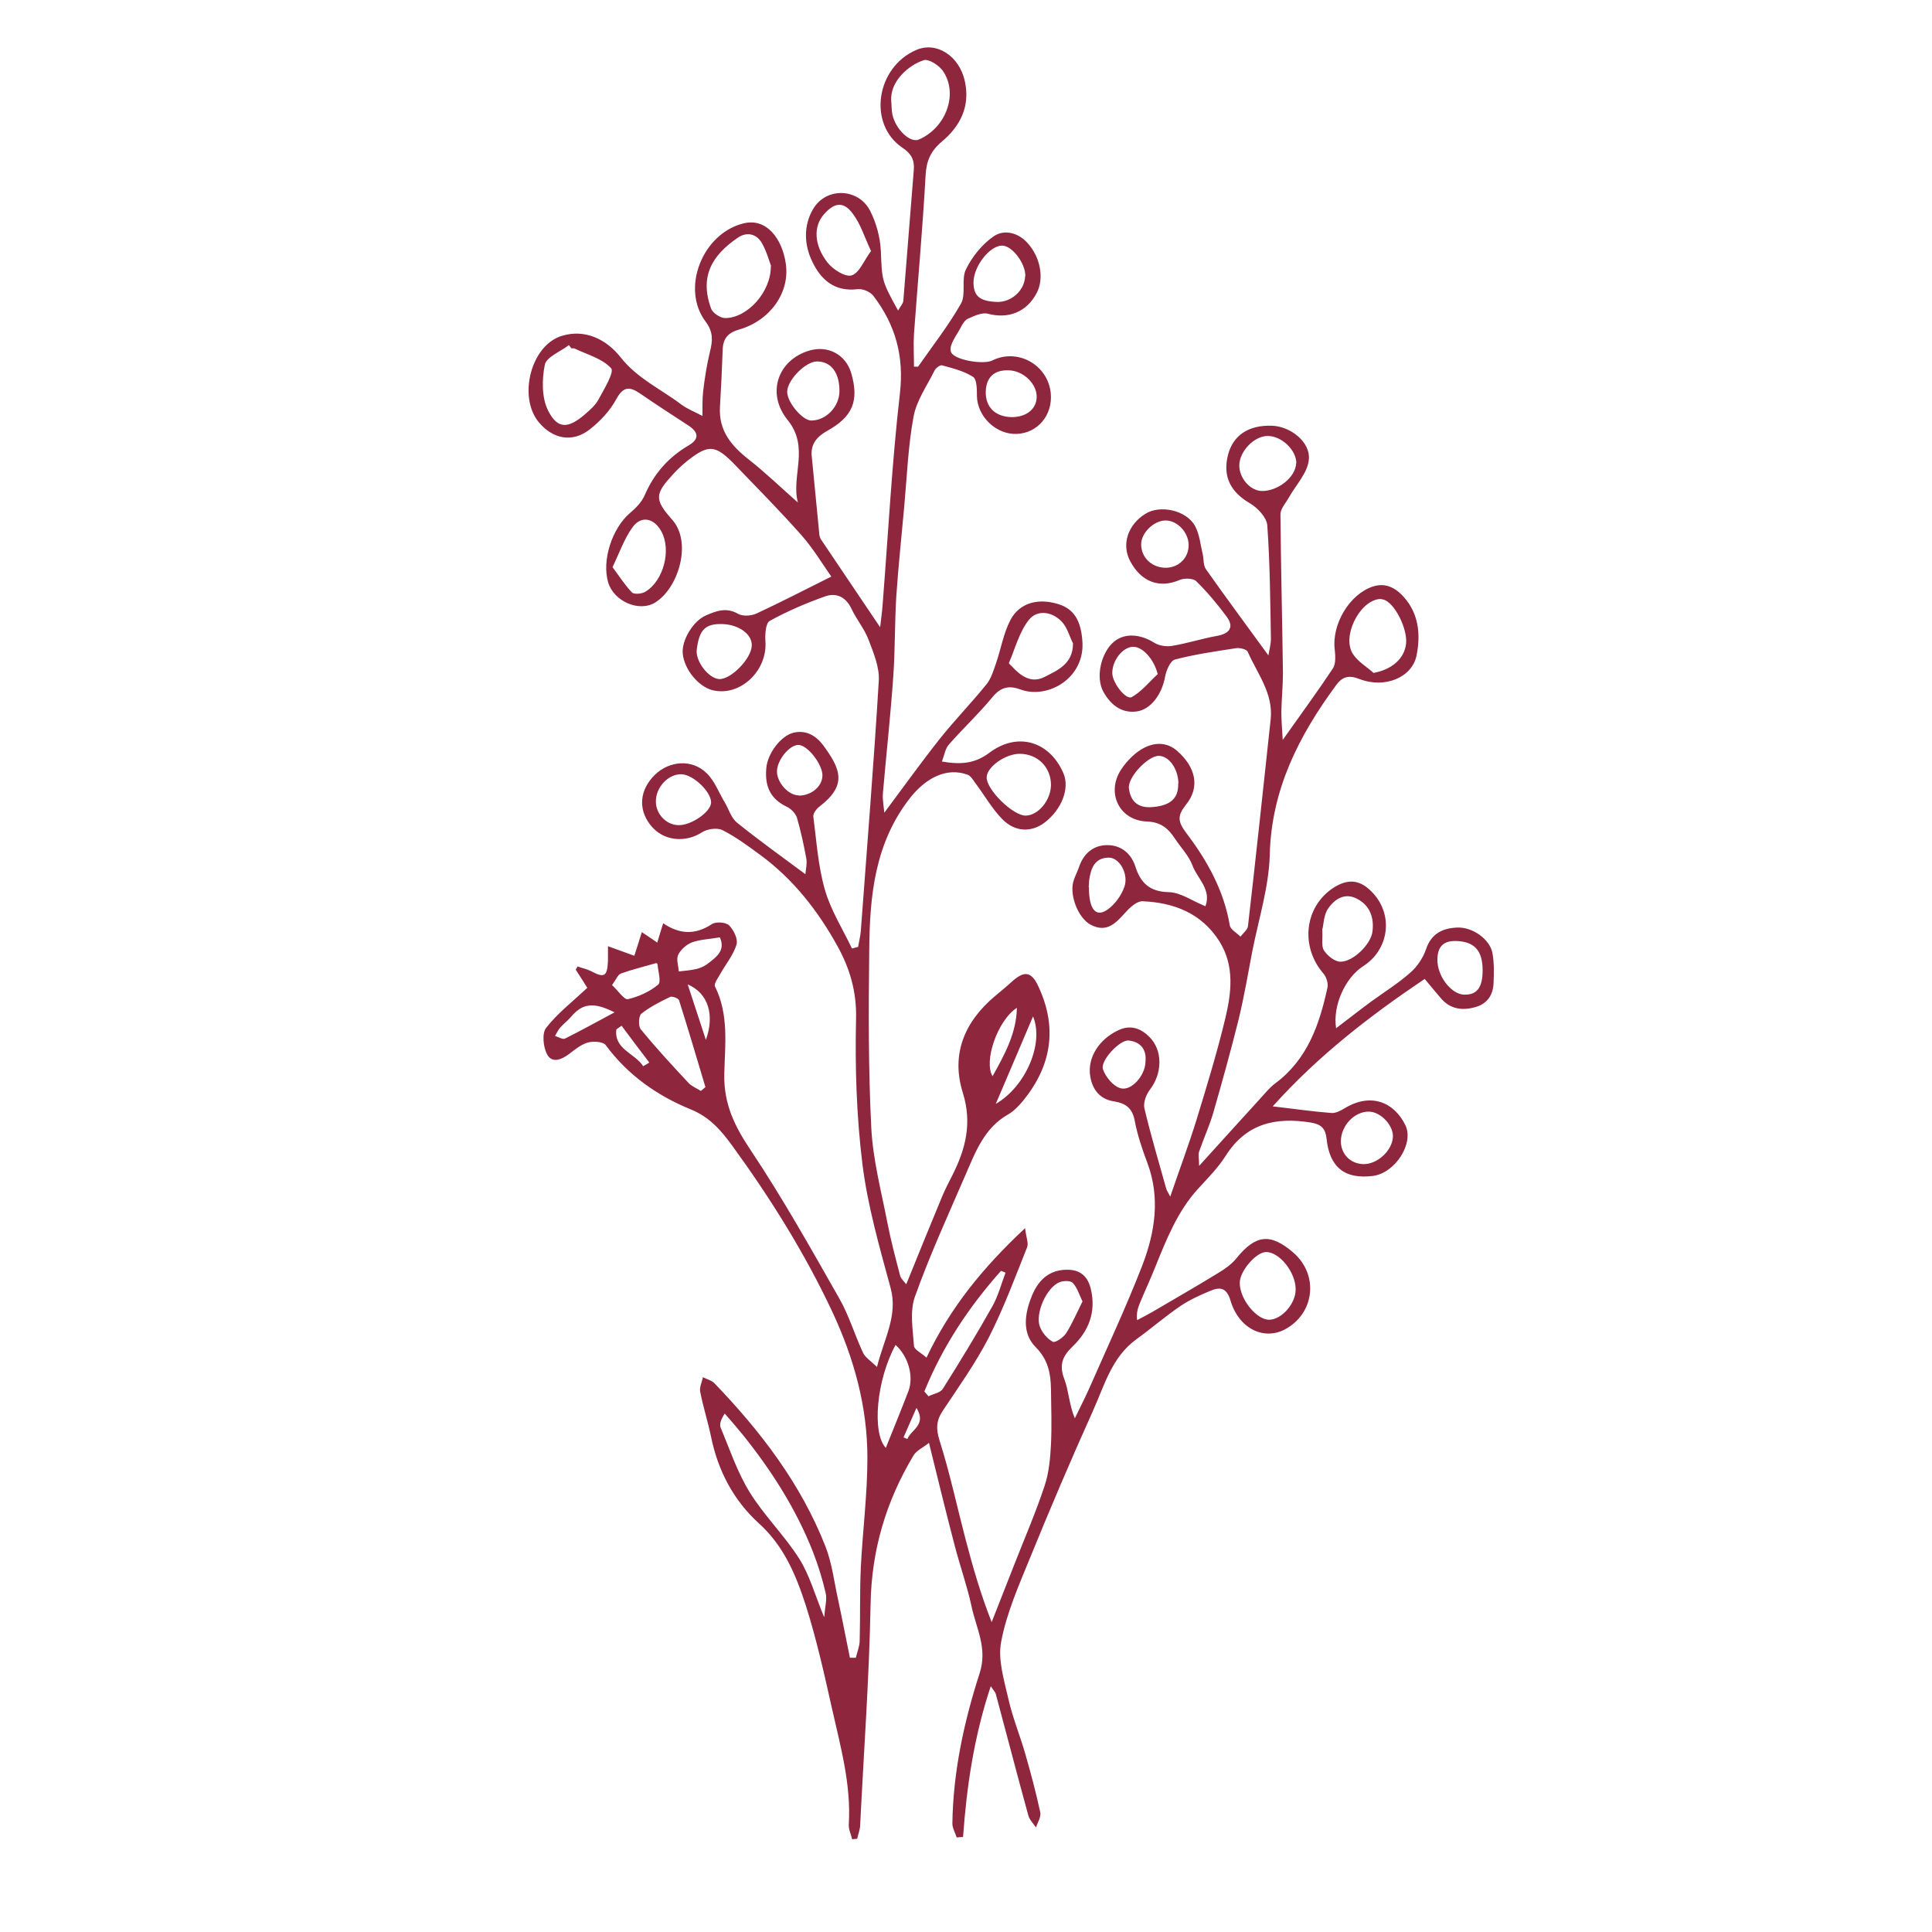 <svg xmlns="http://www.w3.org/2000/svg" id="Livello_1" viewBox="0 0 85.04 85.04"><defs><style>.cls-1{fill:#8e273e;stroke-width:0px;}</style></defs><path class="cls-1" d="M38.83,35.9c.91-1.22,1.69-2.31,2.52-3.36.66-.83,1.41-1.6,2.08-2.43.2-.25.3-.6.41-.91.22-.64.33-1.33.64-1.92.41-.76,1.23-.96,2.1-.69.69.21.99.72,1.06,1.59.15,1.66-1.51,2.61-2.72,2.17-.51-.19-.87-.11-1.24.34-.6.73-1.3,1.38-1.92,2.09-.15.17-.19.45-.3.74.81.14,1.44.1,2.08-.38,1.24-.94,2.66-.52,3.27.9.28.66-.07,1.58-.82,2.16-.57.44-1.3.44-1.87-.14-.47-.48-.8-1.08-1.21-1.62-.09-.13-.19-.29-.32-.34-.94-.34-1.83.16-2.49.97-1.61,2.02-1.82,4.38-1.84,6.79-.03,2.59-.04,5.18.09,7.77.07,1.41.44,2.8.71,4.19.15.78.36,1.56.56,2.33.04.14.17.25.27.38.54-1.33,1.06-2.62,1.59-3.89.13-.3.28-.6.43-.89.59-1.16.89-2.31.47-3.65-.53-1.69.07-3.12,1.41-4.25.25-.21.51-.42.76-.65.55-.49.86-.44,1.17.25.83,1.8.56,3.46-.67,4.98-.19.23-.41.47-.67.62-1.05.59-1.44,1.65-1.88,2.66-.77,1.78-1.58,3.55-2.23,5.37-.23.65-.09,1.44-.04,2.16.01.17.34.32.55.52,1.05-2.21,2.49-3.97,4.34-5.7.05.41.16.66.09.84-.53,1.33-1.03,2.68-1.68,3.96-.58,1.13-1.33,2.18-2.04,3.25-.29.44-.29.8-.13,1.31.45,1.42.76,2.88,1.14,4.33.32,1.22.67,2.44,1.15,3.65.34-.87.69-1.75,1.03-2.62.44-1.12.92-2.23,1.3-3.38.19-.57.25-1.21.28-1.82.04-.81.01-1.61,0-2.42-.01-.69-.12-1.31-.67-1.86-.62-.62-.48-1.48-.19-2.21.25-.65.7-1.18,1.52-1.2.64-.02.97.3,1.1.87.23,1-.1,1.83-.81,2.51-.45.43-.6.82-.36,1.44.2.53.21,1.13.46,1.72.21-.44.44-.88.64-1.33.79-1.8,1.62-3.57,2.33-5.4.56-1.46.8-2.98.22-4.52-.23-.61-.44-1.24-.56-1.88-.11-.54-.41-.74-.9-.82-.62-.09-.95-.51-1.05-1.09-.14-.83.38-1.64,1.23-2.04.53-.25.97-.1,1.36.28.61.59.59,1.62.03,2.34-.16.21-.29.56-.24.8.28,1.19.63,2.36.96,3.54.02.08.07.15.18.36.41-1.2.81-2.27,1.15-3.36.45-1.47.9-2.94,1.26-4.43.28-1.16.44-2.35-.25-3.45-.78-1.23-1.99-1.7-3.38-1.76-.24-.01-.54.26-.73.47-.43.47-.83.95-1.56.56-.57-.31-.96-1.37-.73-1.98.07-.2.17-.39.24-.6.21-.58.64-.92,1.23-.92.59,0,1.04.35,1.23.93.23.73.63,1.12,1.47,1.14.53.01,1.04.39,1.62.62.27-.75-.36-1.22-.57-1.79-.16-.43-.51-.79-.77-1.18-.3-.46-.63-.74-1.25-.76-1.2-.05-1.78-1.25-1.14-2.26.14-.22.31-.42.5-.6.68-.64,1.42-.73,1.97-.26.83.72,1.03,1.6.41,2.37-.38.48-.39.73,0,1.25.92,1.21,1.66,2.53,1.92,4.07.03.19.31.33.47.5.11-.15.31-.3.33-.46.35-3.03.67-6.07,1-9.11.12-1.14-.59-2.01-1.01-2.97-.05-.11-.34-.18-.5-.16-.91.14-1.82.27-2.7.5-.21.05-.39.49-.44.77-.14.77-.64,1.45-1.27,1.52-.68.08-1.14-.33-1.44-.86-.37-.67-.09-1.76.47-2.22.48-.39,1.16-.33,1.78.06.21.13.53.17.77.13.67-.11,1.31-.32,1.98-.44.56-.1.76-.39.42-.85-.41-.55-.85-1.08-1.34-1.56-.14-.13-.52-.14-.73-.05-.89.38-1.69.09-2.18-.84-.38-.72-.1-1.59.67-2.07.64-.41,1.8-.17,2.19.53.2.37.24.83.34,1.25.05.23.02.5.15.67.89,1.26,1.81,2.5,2.74,3.78.03-.21.11-.47.11-.74-.03-1.66-.04-3.33-.16-4.99-.03-.35-.43-.77-.77-.97-.84-.49-1.2-1.17-.96-2.12.22-.87.91-1.33,1.95-1.29.79.03,1.69.71,1.61,1.49-.05.58-.57,1.12-.88,1.67-.13.24-.37.49-.37.74.02,2.33.08,4.66.11,6.98,0,.57-.06,1.14-.07,1.71,0,.36.03.72.06,1.24.82-1.16,1.54-2.14,2.21-3.15.13-.2.11-.55.08-.82-.14-1.1.63-2.43,1.67-2.78.63-.21,1.11.12,1.48.59.57.73.62,1.6.45,2.45-.2.96-1.39,1.46-2.51,1.03-.48-.19-.76-.1-1.03.27-1.64,2.23-2.85,4.59-2.92,7.47-.04,1.42-.49,2.83-.77,4.25-.19,1-.36,2-.6,2.99-.34,1.37-.72,2.73-1.11,4.09-.17.59-.43,1.15-.63,1.73-.05.14,0,.3,0,.63.96-1.06,1.81-2,2.66-2.93.22-.24.43-.51.7-.71,1.41-1.05,1.94-2.59,2.29-4.21.04-.19-.05-.47-.18-.62-1.03-1.19-.83-2.94.44-3.77.67-.43,1.21-.36,1.76.25.89.98.68,2.48-.45,3.2-.78.5-1.35,1.73-1.19,2.73.53-.4,1.01-.78,1.51-1.15.59-.43,1.22-.82,1.76-1.3.3-.26.56-.65.69-1.03.23-.69.73-.92,1.35-.95.69-.04,1.45.51,1.57,1.11.08.43.07.89.05,1.34-.02.53-.29.91-.8,1.05-.56.16-1.09.1-1.5-.37-.23-.27-.46-.54-.73-.87-2.42,1.63-4.69,3.38-6.69,5.61.97.11,1.77.23,2.58.29.19.02.41-.1.59-.21,1.16-.7,2.18-.26,2.67.75.39.8-.45,2.1-1.42,2.23-1.24.16-1.92-.37-2.05-1.64-.05-.44-.22-.63-.7-.71-1.56-.25-2.85.05-3.75,1.48-.33.52-.77.96-1.19,1.42-.92,1-1.4,2.23-1.9,3.46-.21.53-.45,1.04-.67,1.57-.09.22-.17.45-.13.77.22-.12.44-.23.65-.35.97-.57,1.95-1.13,2.91-1.72.3-.18.6-.39.81-.65.84-1.04,1.49-1.13,2.5-.26,1.14.98.95,2.69-.37,3.39-.94.49-2.03-.05-2.39-1.28-.17-.57-.47-.6-.89-.42-.46.19-.92.4-1.33.68-.66.45-1.27.98-1.92,1.45-1.09.79-1.41,2.04-1.92,3.17-.96,2.13-1.88,4.29-2.76,6.45-.49,1.2-1.03,2.42-1.27,3.68-.16.8.13,1.71.32,2.55.18.8.5,1.57.73,2.37.25.86.48,1.73.67,2.61.04.2-.12.44-.19.66-.12-.18-.29-.34-.34-.54-.49-1.78-.95-3.56-1.43-5.34-.02-.08-.1-.15-.22-.34-.74,2.22-1.06,4.41-1.22,6.64-.09,0-.19.01-.28.02-.06-.2-.19-.41-.19-.61.03-2.27.51-4.48,1.2-6.62.36-1.11-.16-1.99-.36-2.96-.19-.87-.49-1.72-.72-2.59-.39-1.48-.75-2.97-1.15-4.59-.26.21-.56.34-.69.57-1.2,2.01-1.84,4.15-1.88,6.53-.06,3.25-.3,6.5-.46,9.75-.01.19-.09.39-.13.58-.07,0-.15.01-.22.02-.05-.21-.16-.43-.15-.64.11-1.76-.36-3.43-.74-5.12-.34-1.52-.68-3.05-1.15-4.53-.43-1.33-.96-2.62-2.08-3.63-1.1-1-1.79-2.31-2.09-3.79-.14-.67-.35-1.32-.48-1.99-.04-.2.08-.43.12-.64.17.09.39.14.51.27,2.03,2.11,3.8,4.42,4.88,7.17.3.76.39,1.6.57,2.4.18.84.34,1.68.51,2.51.09,0,.17,0,.26,0,.06-.25.17-.51.17-.76.03-1.07,0-2.14.05-3.21.08-1.61.29-3.22.29-4.83,0-2.24-.58-4.36-1.54-6.42-1.22-2.6-2.73-5.01-4.41-7.32-.48-.66-.99-1.26-1.83-1.6-1.47-.6-2.77-1.51-3.74-2.83-.11-.15-.55-.18-.79-.11-.3.09-.57.31-.83.51-.35.26-.76.41-.97-.01-.16-.32-.22-.91-.03-1.15.49-.63,1.14-1.13,1.81-1.76-.1-.16-.3-.48-.51-.8.03-.05.06-.09.08-.14.19.07.4.11.58.2.6.32.73.25.76-.44,0-.21,0-.41,0-.65.43.15.79.29,1.16.42.11-.33.21-.66.33-1.04.21.14.41.27.68.46.09-.31.17-.56.26-.85.74.5,1.42.51,2.14.04.18-.12.61-.09.76.05.2.2.4.6.33.84-.13.45-.46.85-.7,1.27-.1.19-.31.46-.25.58.62,1.24.44,2.58.41,3.85-.03,1.33.46,2.31,1.17,3.37,1.4,2.1,2.64,4.31,3.89,6.51.43.75.68,1.61,1.05,2.4.1.21.34.35.61.62.32-1.27.93-2.26.6-3.48-.49-1.8-1.01-3.61-1.24-5.45-.26-2.11-.33-4.27-.28-6.4.03-1.19-.28-2.22-.81-3.18-.86-1.56-1.95-2.96-3.41-4.03-.53-.39-1.07-.79-1.66-1.09-.24-.12-.68-.05-.91.1-.69.45-1.7.42-2.28-.35-.53-.69-.45-1.53.21-2.18.64-.63,1.65-.71,2.29-.07.35.34.53.85.79,1.28.18.3.28.68.54.89.95.77,1.95,1.48,3.01,2.27.02-.22.08-.46.04-.69-.11-.6-.24-1.2-.41-1.79-.06-.19-.25-.39-.43-.48-.7-.33-1-.85-.92-1.72.06-.65.65-1.42,1.2-1.55.56-.13.99.14,1.3.55.79,1.07,1.06,1.77-.17,2.71-.13.1-.28.3-.26.44.14,1.08.21,2.18.51,3.22.26.9.78,1.72,1.19,2.58l.27-.07c.04-.24.1-.47.12-.71.27-3.67.57-7.33.79-11,.04-.59-.23-1.23-.45-1.81-.18-.48-.53-.89-.75-1.36-.25-.53-.67-.72-1.16-.55-.84.3-1.66.65-2.44,1.08-.18.1-.21.59-.19.89.1,1.31-1.12,2.46-2.33,2.16-.63-.16-1.25-.93-1.31-1.62-.05-.58.46-1.43,1.02-1.67.46-.2.9-.37,1.42-.07.21.12.59.09.82-.02,1.05-.49,2.08-1.02,3.28-1.62-.38-.54-.79-1.23-1.32-1.83-.94-1.06-1.94-2.07-2.92-3.09-.86-.89-1.16-.91-2.09-.18-.22.18-.43.37-.62.58-.81.88-.86,1.11-.05,2.02.88.99.28,3-.75,3.64-.71.44-1.82-.05-2.07-.88-.29-.97.17-2.38.95-3.05.26-.22.53-.49.66-.8.41-.95,1.05-1.67,1.94-2.19.46-.27.44-.57-.02-.87-.71-.46-1.43-.93-2.13-1.41-.47-.32-.74-.31-1.05.26-.27.5-.7.96-1.16,1.32-.76.6-1.63.43-2.25-.32-.91-1.11-.35-3.36,1-3.79,1.05-.33,1.99.16,2.6.93.74.94,1.77,1.4,2.67,2.08.28.21.63.34.94.51,0-.36-.01-.73.03-1.09.07-.58.16-1.17.3-1.74.12-.48.15-.87-.19-1.32-1.11-1.47-.13-3.9,1.68-4.33,1-.24,1.69.67,1.85,1.79.18,1.27-.7,2.49-2.04,2.88-.5.14-.72.39-.74.88-.03.85-.07,1.69-.12,2.54-.06,1.04.5,1.7,1.26,2.3.74.58,1.41,1.23,2.17,1.9-.31-1.16.53-2.42-.45-3.63-.95-1.17-.44-2.65.96-3.06.82-.24,1.6.18,1.84,1,.35,1.22.06,1.91-1.05,2.53-.45.25-.75.58-.69,1.13.11,1.13.22,2.26.33,3.39,0,.09.03.19.08.27.84,1.25,1.68,2.49,2.6,3.86.05-.43.1-.78.12-1.14.24-3.05.4-6.11.75-9.15.19-1.65-.2-3.03-1.17-4.3-.14-.18-.47-.32-.7-.29-1,.12-1.6-.41-1.98-1.2-.37-.75-.4-1.6.03-2.33.57-.97,1.99-.93,2.51.08.27.53.44,1.16.47,1.75.06,1.27,0,1.28.76,2.64.09-.17.21-.29.23-.42.16-1.92.3-3.83.46-5.75.04-.45-.1-.73-.49-.99-1.55-1.04-1.17-3.55.6-4.31.9-.39,1.9.27,2.14,1.38.24,1.1-.2,1.97-1.01,2.65-.5.42-.69.86-.72,1.51-.13,2.32-.34,4.64-.51,6.95-.03.48,0,.96,0,1.45.06,0,.12,0,.18,0,.64-.92,1.34-1.81,1.89-2.78.23-.41,0-1.08.22-1.51.27-.55.71-1.1,1.22-1.45.46-.31,1.07-.17,1.49.3.57.63.73,1.55.41,2.18-.44.86-1.26,1.17-2.16.93-.26-.07-.6.1-.88.22-.13.06-.24.24-.31.38-.18.35-.52.76-.44,1.06.1.38,1.44.59,1.82.4,1.12-.56,2.46.19,2.58,1.44.09.96-.57,1.75-1.49,1.79-.91.04-1.74-.76-1.76-1.66,0-.3,0-.74-.17-.85-.4-.26-.9-.38-1.37-.51-.08-.02-.27.12-.32.22-.33.67-.8,1.33-.93,2.04-.24,1.3-.29,2.64-.41,3.96-.12,1.32-.26,2.64-.35,3.96-.07,1.16-.05,2.33-.13,3.49-.12,1.73-.31,3.45-.46,5.18-.02.28.04.57.08.99ZM36.28,71.17c.04-.49.13-.79.06-1.06-.14-.61-.33-1.22-.56-1.81-.74-1.88-1.82-3.57-3.08-5.14-.26-.32-.53-.63-.8-.94-.17.26-.24.47-.18.62.4.95.73,1.95,1.27,2.83.64,1.04,1.54,1.91,2.19,2.94.45.71.68,1.56,1.09,2.56ZM25.15,15.33s-.07-.09-.11-.14c-.37.29-.99.52-1.06.87-.13.65-.14,1.45.15,2.02.41.81.87.79,1.59.18.23-.2.48-.41.62-.67.25-.46.71-1.22.56-1.38-.39-.43-1.05-.6-1.61-.87-.04-.02-.09,0-.14-.01ZM33.94,11.71c-.09-.24-.2-.66-.41-1.02-.24-.41-.67-.49-1.05-.23-1.13.77-1.7,1.7-1.18,3.12.07.2.41.42.62.42.97,0,2.02-1.14,2.01-2.29ZM39.23,4.47c.02.19.01.38.05.57.14.65.78,1.27,1.17,1.1,1.19-.52,1.74-2,1.06-3.01-.17-.25-.63-.55-.85-.48-.66.21-1.51.94-1.43,1.82ZM60.46,29.62c.81-.15,1.36-.63,1.43-1.29.07-.67-.52-1.82-1-1.94-.07-.02-.14-.03-.2-.02-.88.12-1.64,1.68-1.13,2.43.22.33.6.55.9.82ZM30.85,48.02c.07-.06.13-.11.2-.17-.38-1.28-.76-2.55-1.16-3.82-.03-.09-.3-.19-.39-.15-.44.21-.89.44-1.27.74-.12.1-.14.54-.03.68.67.82,1.39,1.6,2.11,2.37.14.15.36.23.54.35ZM47.23,28.32c-.16-.32-.25-.69-.48-.94-.42-.46-1.08-.56-1.45-.11-.43.53-.61,1.26-.89,1.91-.01.03.08.1.13.15.39.43.86.76,1.43.47.56-.29,1.26-.56,1.26-1.48ZM46.26,34.57c.01-.79-.58-1.39-1.38-1.39-.63,0-1.44.58-1.45,1.03-.02.54,1.16,1.7,1.72,1.69.55-.01,1.1-.67,1.11-1.34ZM26.96,24.96c.31.42.55.8.86,1.12.09.09.43.06.58-.03.81-.48,1.16-1.84.71-2.66-.32-.59-.89-.71-1.27-.18-.36.5-.57,1.11-.88,1.76ZM57.03,56.75c0-.75-.71-1.64-1.3-1.64-.44,0-1.17.85-1.16,1.36,0,.73.76,1.65,1.32,1.62.55-.03,1.15-.73,1.14-1.34ZM38.34,11.05c-.29-.62-.46-1.19-.8-1.64-.41-.56-.81-.5-1.27.02-.46.52-.46,1.33.15,2.12.24.31.79.66,1.07.57.34-.11.54-.66.85-1.07ZM58.2,40.89c.03.44-.05.76.08.95.15.23.47.49.72.49.55.01,1.34-.76,1.41-1.32.08-.6-.1-1.14-.66-1.44-.55-.3-1,0-1.29.42-.2.29-.2.71-.25.9ZM57.06,20.4c.01-.58-.64-1.21-1.26-1.21-.6,0-1.25.68-1.25,1.3,0,.55.47,1.1.97,1.12.71.03,1.52-.61,1.53-1.22ZM40.68,61.24c.06.07.13.15.19.22.21-.11.52-.15.63-.33.75-1.19,1.49-2.4,2.18-3.63.26-.46.39-.98.58-1.48-.07-.03-.13-.06-.2-.08-1.41,1.58-2.57,3.33-3.37,5.3ZM31.82,27.47c-.79-.03-1.04.26-1.15,1.11-.07.54.53,1.28.98,1.31.51.03,1.41-.88,1.44-1.46.03-.5-.55-.93-1.27-.96ZM36.95,17.21c0-.81-.37-1.3-.99-1.3-.49,0-1.28.79-1.31,1.31-.03.45.66,1.29,1.06,1.29.65,0,1.24-.61,1.24-1.3ZM45.13,12.16c.02-.56-.58-1.35-1.02-1.35-.54,0-1.25.9-1.26,1.61,0,.61.27.84,1.03.87.64.02,1.22-.51,1.24-1.12ZM31.3,35.32c0-.47-.78-1.22-1.3-1.24-.59-.02-1.15.59-1.13,1.22.01.54.46,1.01.99,1.02.56.02,1.44-.59,1.44-1ZM60,51.24c.61.02,1.27-.58,1.31-1.18.04-.51-.53-1.12-1.05-1.13-.64-.01-1.23.61-1.24,1.3,0,.56.41.99.98,1.01ZM39.42,59.2c-.84,1.53-1.05,3.87-.43,4.53.33-.83.68-1.67,1-2.51.24-.65-.02-1.53-.57-2.02ZM65.26,42.71c0-.88-.37-1.26-1.15-1.29-.59-.02-.83.26-.84.8-.02.73.6,1.54,1.17,1.56.57.02.82-.31.82-1.07ZM51.87,34.49c-.01-.65-.41-1.21-.86-1.22-.47-.01-1.37.93-1.32,1.42.06.53.35.86.94.84.85-.04,1.25-.36,1.23-1.04ZM44.54,18.36c.62,0,1.07-.34,1.09-.86.03-.59-.58-1.19-1.24-1.2-.63-.02-.98.31-1,.93-.02.69.42,1.12,1.15,1.13ZM47.65,57.29c-.15-.32-.24-.62-.43-.82-.1-.11-.42-.1-.59-.03-.57.24-1.07,1.37-.86,1.95.1.27.33.54.57.67.1.06.47-.19.59-.38.27-.43.47-.9.72-1.4ZM52.32,23.98c-.01-.56-.51-1.08-1.03-1.07-.51.01-1.06.55-1.06,1.05,0,.6.5,1.05,1.12,1.03.56-.02.98-.46.97-1.01ZM35.16,35.02c.54,0,1.02-.39,1.04-.86.03-.48-.64-1.36-1.05-1.37-.4-.01-.96.68-.95,1.18.01.49.51,1.04.96,1.04ZM50.96,29.68c-.16-.66-.67-1.23-1.1-1.21-.46.02-.92.63-.9,1.18.02.43.61,1.18.86,1.03.43-.24.76-.66,1.13-1ZM50.42,46.72c.05-.47-.17-.86-.74-.92-.39-.04-1.27.9-1.13,1.27.12.34.45.74.77.83.48.14,1.1-.57,1.1-1.18ZM47.93,39.05c0,.99.31,1.35.83.98.32-.23.6-.62.73-.99.2-.56-.21-1.29-.68-1.29-.63,0-.8.48-.87,1.01-.01.12-.01.24-.02.29ZM26.94,43.36c.27.25.54.66.7.62.47-.11.96-.33,1.33-.64.14-.12,0-.59-.03-.9,0-.02-.04-.05-.05-.05-.52.15-1.05.28-1.56.46-.13.05-.21.26-.39.51ZM45.47,44.74c-.55,1.3-1.06,2.49-1.64,3.85,1.34-.78,2.13-2.69,1.64-3.85ZM31.68,41.26c-.46.08-.86.09-1.22.22-.24.09-.5.32-.61.55-.09.19.01.48.03.73.26-.03.52-.05.78-.11.16-.04.32-.11.45-.2.39-.3.84-.59.58-1.18ZM44.76,44.36c-.86.56-1.47,2.37-1.07,3.01.54-.97,1.05-1.9,1.07-3.01ZM27.05,44.56c-.93-.47-1.41-.39-1.9.18-.15.18-.34.32-.5.5-.09.11-.15.24-.22.36.14.04.33.16.43.12.7-.35,1.39-.73,2.19-1.16ZM31.07,45.77c.39-1.07.12-2.05-.8-2.44.29.88.53,1.61.8,2.44ZM28.31,46.93c.09-.05.18-.1.27-.16-.41-.54-.82-1.08-1.22-1.62-.08.05-.15.11-.23.16-.11.88.82,1.05,1.18,1.62ZM40.34,61.97c-.22.49-.39.9-.57,1.3.06.02.12.05.17.07.16-.41.86-.62.4-1.37Z"></path></svg>